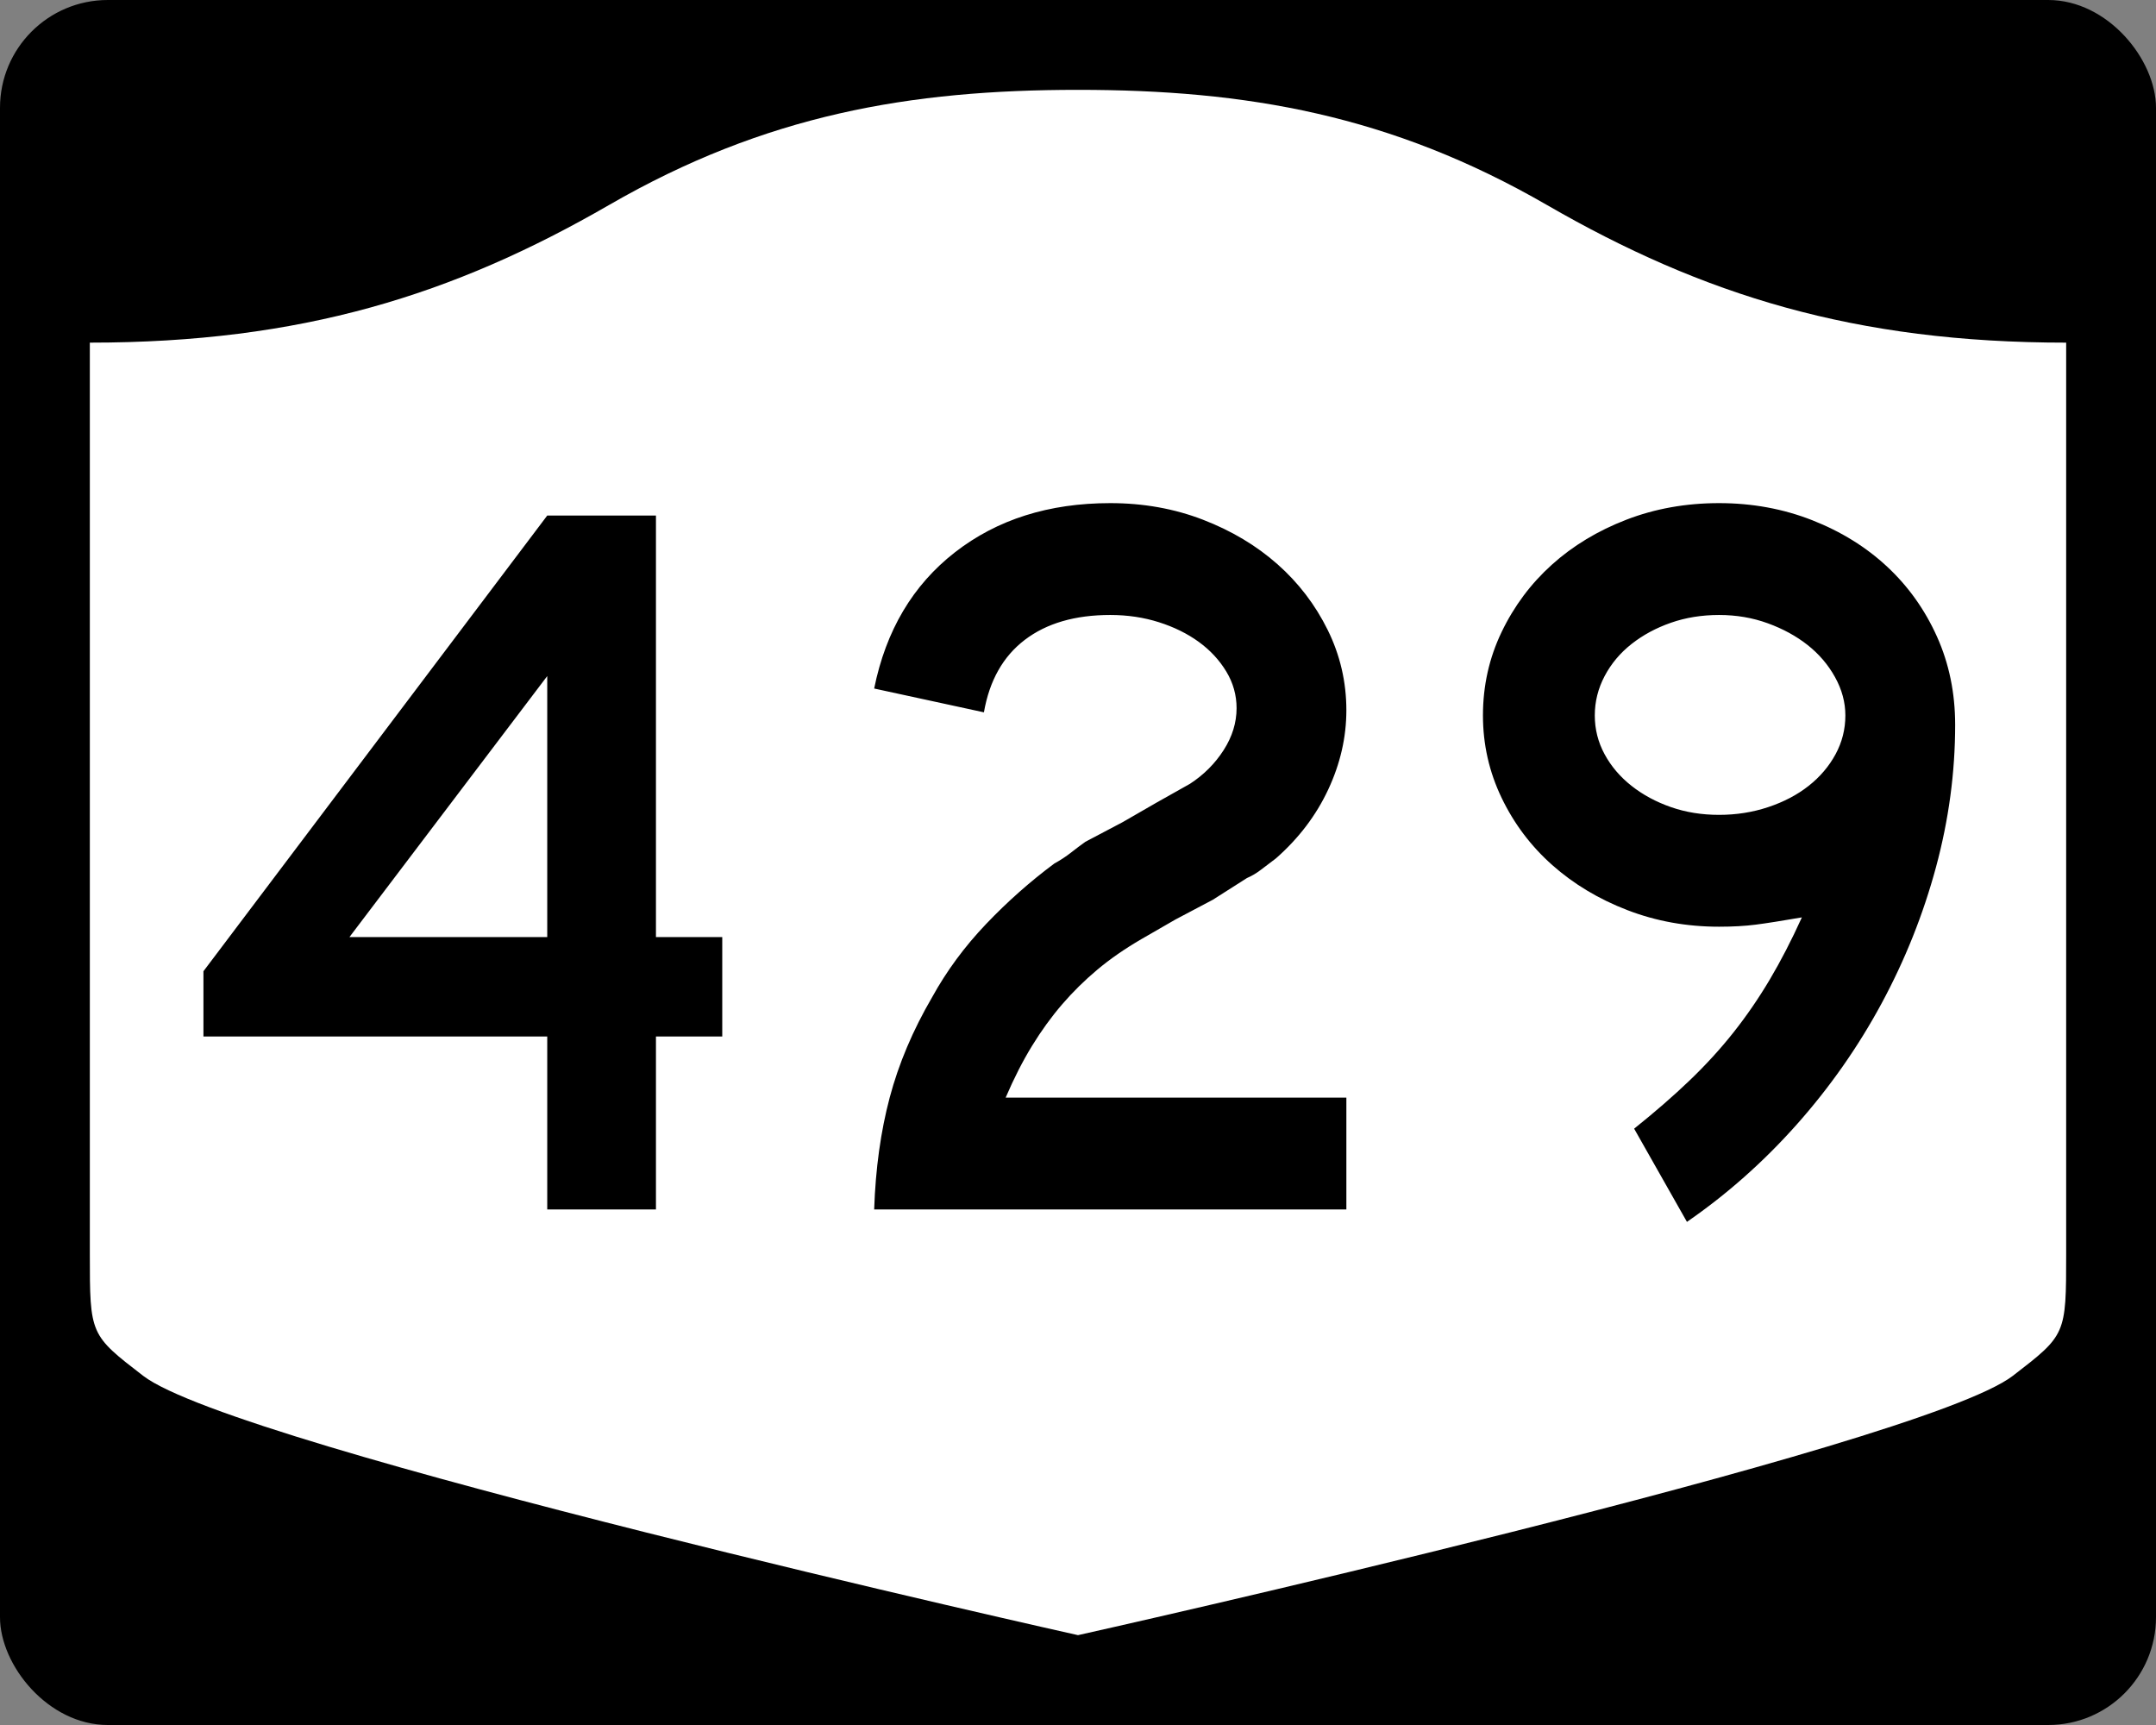 <?xml version="1.0" encoding="UTF-8" standalone="no"?>
<!-- Created with Inkscape (http://www.inkscape.org/) -->
<svg
   xmlns:svg="http://www.w3.org/2000/svg"
   xmlns="http://www.w3.org/2000/svg"
   version="1.0"
   width="750"
   height="600"
   id="svg3882">
  <rect width="100%" height="100%" fill="#808080" stroke="none"/>
  <defs
     id="defs3884" />
  <rect
     width="750"
     height="600"
     rx="37.5"
     ry="37.5"
     x="0"
     y="0"
     id="rect2398"
     style="fill:#000000;fill-opacity:1;stroke:none;stroke-width:22.5;stroke-linecap:square;stroke-linejoin:round;stroke-miterlimit:2;stroke-dasharray:none;stroke-dashoffset:0;stroke-opacity:1" />
  <path
     d="M 375,31.25 C 316.525,31.25 266.303,39.875 211.884,71.295 C 157.665,102.599 104.806,119.178 31.25,119.178 L 31.25,436.124 C 31.25,464.279 31.305,464.291 49.783,478.53 C 82.07,503.411 375,568.75 375,568.75 C 375,568.75 667.93,503.411 700.217,478.53 C 718.695,464.291 718.75,464.279 718.75,436.124 L 718.75,119.178 C 645.194,119.178 592.335,102.599 538.116,71.295 C 483.697,39.875 433.475,31.25 375,31.25 z"
     id="rect4804"
     style="fill:#ffffff;fill-opacity:1;stroke:none;stroke-width:22.5;stroke-linecap:square;stroke-linejoin:round;stroke-miterlimit:2;stroke-dasharray:none;stroke-dashoffset:0;stroke-opacity:1" />
  <path
     d="M 228.184,360.524 L 228.184,420.68 L 190.367,420.68 L 190.367,360.524 L 70.77,360.524 L 70.77,337.823 L 190.367,179.32 L 228.184,179.32 L 228.184,325.939 L 251.248,325.939 L 251.248,360.524 L 228.184,360.524 z M 190.367,235.156 L 121.559,325.939 L 190.367,325.939 L 190.367,235.156 z M 304.093,420.68 C 304.569,406.513 306.368,393.544 309.491,381.774 C 312.613,370.004 317.538,358.358 324.266,346.837 C 329.308,337.705 335.55,329.237 342.993,321.432 C 350.435,313.626 358.36,306.602 366.766,300.357 C 368.928,299.163 370.85,297.904 372.532,296.581 C 374.214,295.258 375.894,293.996 377.572,292.794 L 390.545,285.956 L 402.428,279.107 L 413.96,272.621 C 418.761,269.499 422.662,265.596 425.663,260.913 C 428.664,256.23 430.165,251.367 430.165,246.325 C 430.165,241.767 428.964,237.505 426.564,233.54 C 424.164,229.575 420.983,226.152 417.022,223.272 C 413.061,220.392 408.438,218.111 403.154,216.428 C 397.87,214.747 392.226,213.906 386.224,213.906 C 373.978,213.906 364.071,216.788 356.504,222.552 C 348.937,228.316 344.193,236.721 342.273,247.765 L 304.093,239.487 C 308.175,219.311 317.54,203.519 332.186,192.111 C 346.833,180.704 364.846,175 386.224,175 C 397.752,175 408.498,176.922 418.462,180.766 C 428.426,184.61 437.07,189.773 444.396,196.256 C 451.721,202.738 457.545,210.362 461.87,219.127 C 466.193,227.893 468.355,237.201 468.356,247.05 C 468.355,256.417 466.254,265.602 462.051,274.605 C 457.848,283.609 451.785,291.596 443.862,298.565 C 441.942,300.002 440.201,301.321 438.641,302.523 C 437.079,303.725 435.456,304.685 433.771,305.403 L 421.887,312.967 L 408.915,319.816 L 397.031,326.664 C 391.263,330.021 386.158,333.561 381.717,337.284 C 377.276,341.007 373.193,345.031 369.47,349.355 C 365.747,353.679 362.264,358.483 359.021,363.767 C 355.778,369.051 352.716,375.054 349.836,381.774 L 468.356,381.774 L 468.356,420.68 L 304.093,420.68 z M 680.132,252.096 C 680.132,268.667 677.909,285.177 673.464,301.627 C 669.019,318.077 662.714,333.867 654.55,348.997 C 646.386,364.128 636.541,378.176 625.017,391.14 C 613.492,404.105 600.763,415.392 586.831,425 L 568.461,392.581 C 575.665,386.82 582.089,381.237 587.733,375.832 C 593.376,370.427 598.478,364.843 603.041,359.078 C 607.603,353.314 611.806,347.191 615.65,340.708 C 619.494,334.226 623.215,327.02 626.814,319.09 C 619.851,320.292 614.509,321.133 610.786,321.613 C 607.062,322.093 602.801,322.333 598,322.333 C 586.714,322.333 576.087,320.413 566.12,316.572 C 556.152,312.732 547.445,307.51 539.999,300.907 C 532.553,294.304 526.67,286.498 522.35,277.491 C 518.029,268.484 515.869,258.938 515.869,248.853 C 515.869,238.527 518.029,228.86 522.35,219.853 C 526.67,210.846 532.493,203.041 539.818,196.437 C 547.143,189.834 555.789,184.61 565.757,180.766 C 575.724,176.922 586.472,175 598,175 C 609.529,175 620.335,176.983 630.42,180.947 C 640.504,184.913 649.209,190.316 656.534,197.157 C 663.86,203.999 669.624,212.103 673.827,221.469 C 678.03,230.835 680.132,241.045 680.132,252.096 L 680.132,252.096 z M 641.941,248.853 C 641.941,244.288 640.741,239.843 638.34,235.518 C 635.94,231.195 632.759,227.472 628.798,224.349 C 624.837,221.227 620.214,218.706 614.93,216.786 C 609.646,214.866 604.003,213.906 598,213.906 C 591.998,213.906 586.415,214.807 581.252,216.61 C 576.089,218.413 571.525,220.875 567.56,223.997 C 563.595,227.12 560.473,230.841 558.193,235.161 C 555.914,239.482 554.774,244.046 554.774,248.853 C 554.774,253.654 555.914,258.156 558.193,262.359 C 560.473,266.562 563.595,270.225 567.56,273.347 C 571.525,276.469 576.089,278.93 581.252,280.729 C 586.415,282.528 591.998,283.428 598,283.428 C 604.003,283.428 609.706,282.528 615.111,280.729 C 620.516,278.93 625.2,276.469 629.161,273.347 C 633.122,270.225 636.242,266.562 638.522,262.359 C 640.801,258.156 641.941,253.654 641.941,248.853 L 641.941,248.853 z"
     id="text1421"
     style="font-size:5.403px;font-style:normal;font-weight:normal;line-height:125%;fill:#000000;fill-opacity:1;stroke:none;stroke-width:1px;stroke-linecap:butt;stroke-linejoin:miter;stroke-opacity:1;font-family:Bitstream Vera Sans" />
</svg>
